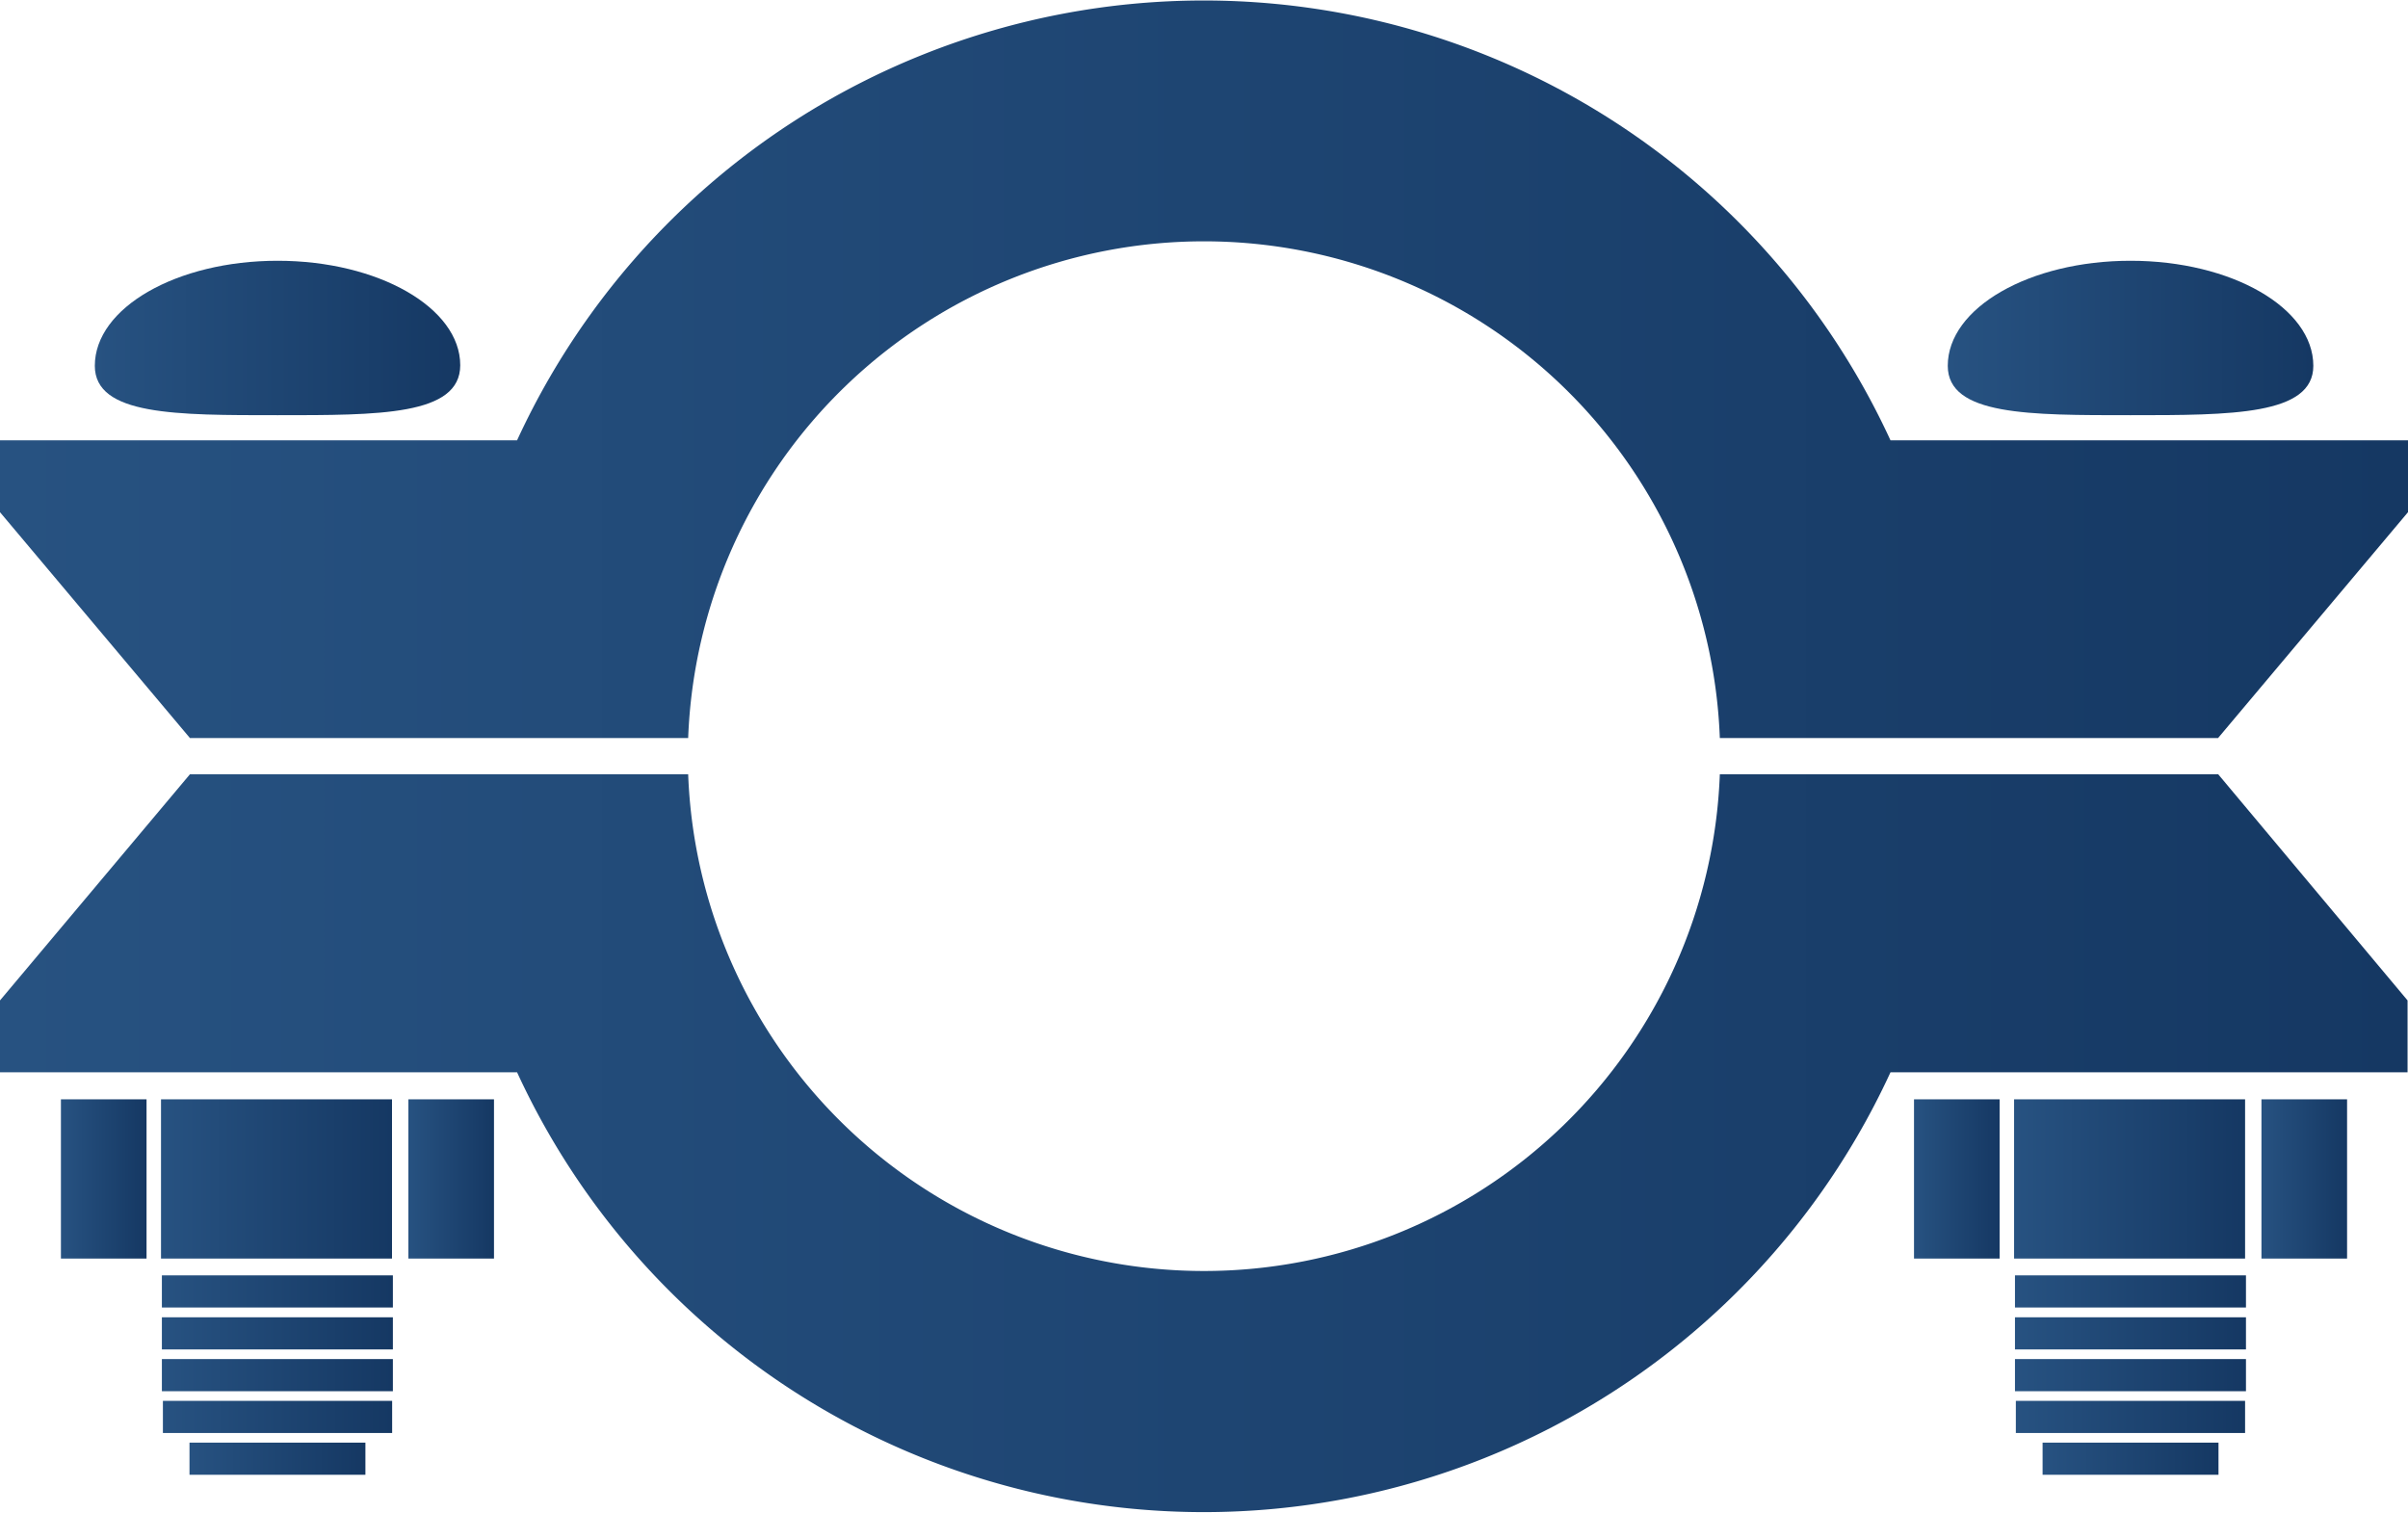 <svg xmlns="http://www.w3.org/2000/svg" xmlns:xlink="http://www.w3.org/1999/xlink" viewBox="0 0 164.81 103.54"><defs><style>.cls-1{fill:url(#未命名的渐变_11);}.cls-2{fill:url(#未命名的渐变_11-2);}.cls-3{fill:url(#未命名的渐变_11-3);}.cls-4{fill:url(#未命名的渐变_11-4);}.cls-5{fill:url(#未命名的渐变_11-5);}.cls-6{fill:url(#未命名的渐变_11-6);}.cls-7{fill:url(#未命名的渐变_11-7);}.cls-8{fill:url(#未命名的渐变_11-8);}.cls-9{fill:url(#未命名的渐变_11-9);}.cls-10{fill:url(#未命名的渐变_11-10);}.cls-11{fill:url(#未命名的渐变_11-11);}.cls-12{fill:url(#未命名的渐变_11-12);}.cls-13{fill:url(#未命名的渐变_11-13);}.cls-14{fill:url(#未命名的渐变_11-14);}.cls-15{fill:url(#未命名的渐变_11-15);}.cls-16{fill:url(#未命名的渐变_11-16);}.cls-17{fill:url(#未命名的渐变_11-17);}.cls-18{fill:url(#未命名的渐变_11-18);}.cls-19{fill:url(#未命名的渐变_11-19);}.cls-20{fill:url(#未命名的渐变_11-20);}</style><linearGradient id="未命名的渐变_11" y1="25.26" x2="164.81" y2="25.26" gradientUnits="userSpaceOnUse"><stop offset="0" stop-color="#275281"/><stop offset="1" stop-color="#153863"/></linearGradient><linearGradient id="未命名的渐变_11-2" y1="78.28" x2="164.81" y2="78.28" xlink:href="#未命名的渐变_11"/><linearGradient id="未命名的渐变_11-3" x1="11.08" y1="88.4" x2="26.9" y2="88.4" xlink:href="#未命名的渐变_11"/><linearGradient id="未命名的渐变_11-4" x1="11.08" y1="91.27" x2="26.9" y2="91.27" xlink:href="#未命名的渐变_11"/><linearGradient id="未命名的渐变_11-5" x1="11.08" y1="94.13" x2="26.9" y2="94.13" xlink:href="#未命名的渐变_11"/><linearGradient id="未命名的渐变_11-6" x1="11.15" y1="96.99" x2="26.83" y2="96.99" xlink:href="#未命名的渐变_11"/><linearGradient id="未命名的渐变_11-7" x1="12.97" y1="99.85" x2="25.01" y2="99.85" xlink:href="#未命名的渐变_11"/><linearGradient id="未命名的渐变_11-8" x1="4.17" y1="80.7" x2="10.03" y2="80.7" xlink:href="#未命名的渐变_11"/><linearGradient id="未命名的渐变_11-9" x1="11.02" y1="80.7" x2="26.83" y2="80.7" xlink:href="#未命名的渐变_11"/><linearGradient id="未命名的渐变_11-10" x1="27.95" y1="80.7" x2="33.81" y2="80.7" xlink:href="#未命名的渐变_11"/><linearGradient id="未命名的渐变_11-11" x1="6.48" y1="23.14" x2="31.5" y2="23.14" xlink:href="#未命名的渐变_11"/><linearGradient id="未命名的渐变_11-12" x1="137.91" y1="88.4" x2="153.72" y2="88.4" xlink:href="#未命名的渐变_11"/><linearGradient id="未命名的渐变_11-13" x1="137.91" y1="91.27" x2="153.72" y2="91.27" xlink:href="#未命名的渐变_11"/><linearGradient id="未命名的渐变_11-14" x1="137.91" y1="94.13" x2="153.72" y2="94.13" xlink:href="#未命名的渐变_11"/><linearGradient id="未命名的渐变_11-15" x1="137.97" y1="96.99" x2="153.66" y2="96.99" xlink:href="#未命名的渐变_11"/><linearGradient id="未命名的渐变_11-16" x1="139.8" y1="99.85" x2="151.84" y2="99.85" xlink:href="#未命名的渐变_11"/><linearGradient id="未命名的渐变_11-17" x1="131" y1="80.7" x2="136.86" y2="80.7" xlink:href="#未命名的渐变_11"/><linearGradient id="未命名的渐变_11-18" x1="137.85" y1="80.7" x2="153.66" y2="80.7" xlink:href="#未命名的渐变_11"/><linearGradient id="未命名的渐变_11-19" x1="154.78" y1="80.7" x2="160.64" y2="80.7" xlink:href="#未命名的渐变_11"/><linearGradient id="未命名的渐变_11-20" x1="133.31" y1="23.14" x2="158.33" y2="23.14" xlink:href="#未命名的渐变_11"/></defs><title>资源 3</title><g id="图层_2" data-name="图层 2"><g id="图层_1-2" data-name="图层 1"><path class="cls-1" d="M164.81,30.14v4.92l-13,15.46H117.71a35.33,35.33,0,0,0-70.61,0H13L0,35.06V30.14H35.39a51.74,51.74,0,0,1,94,0Z"/><path class="cls-2" d="M151.82,53H117.71A35.33,35.33,0,0,1,47.1,53H13L0,68.48V73.4H35.39a51.74,51.74,0,0,0,94,0h35.39V68.48Z"/><rect class="cls-3" x="11.08" y="87.3" width="15.81" height="2.2"/><rect class="cls-4" x="11.08" y="90.17" width="15.81" height="2.2"/><rect class="cls-5" x="11.08" y="93.03" width="15.81" height="2.2"/><rect class="cls-6" x="11.15" y="95.89" width="15.69" height="2.2"/><rect class="cls-7" x="12.97" y="98.75" width="12.04" height="2.2"/><rect class="cls-8" x="4.17" y="75.25" width="5.86" height="10.9"/><rect class="cls-9" x="11.02" y="75.25" width="15.81" height="10.9"/><rect class="cls-10" x="27.95" y="75.25" width="5.86" height="10.9"/><path class="cls-11" d="M19,17.85c-6.91,0-12.51,3.22-12.51,7.19,0,3.41,5.6,3.38,12.51,3.38S31.5,28.45,31.5,25C31.5,21.07,25.9,17.85,19,17.85Z"/><rect class="cls-12" x="137.91" y="87.3" width="15.81" height="2.2"/><rect class="cls-13" x="137.91" y="90.17" width="15.81" height="2.2"/><rect class="cls-14" x="137.91" y="93.03" width="15.81" height="2.2"/><rect class="cls-15" x="137.97" y="95.89" width="15.69" height="2.2"/><rect class="cls-16" x="139.8" y="98.75" width="12.04" height="2.2"/><rect class="cls-17" x="131" y="75.25" width="5.86" height="10.9"/><rect class="cls-18" x="137.85" y="75.25" width="15.81" height="10.9"/><rect class="cls-19" x="154.78" y="75.25" width="5.86" height="10.9"/><path class="cls-20" d="M145.82,17.85c-6.91,0-12.51,3.22-12.51,7.19,0,3.41,5.6,3.38,12.51,3.38s12.51,0,12.51-3.38C158.33,21.07,152.73,17.85,145.82,17.85Z"/></g></g></svg>